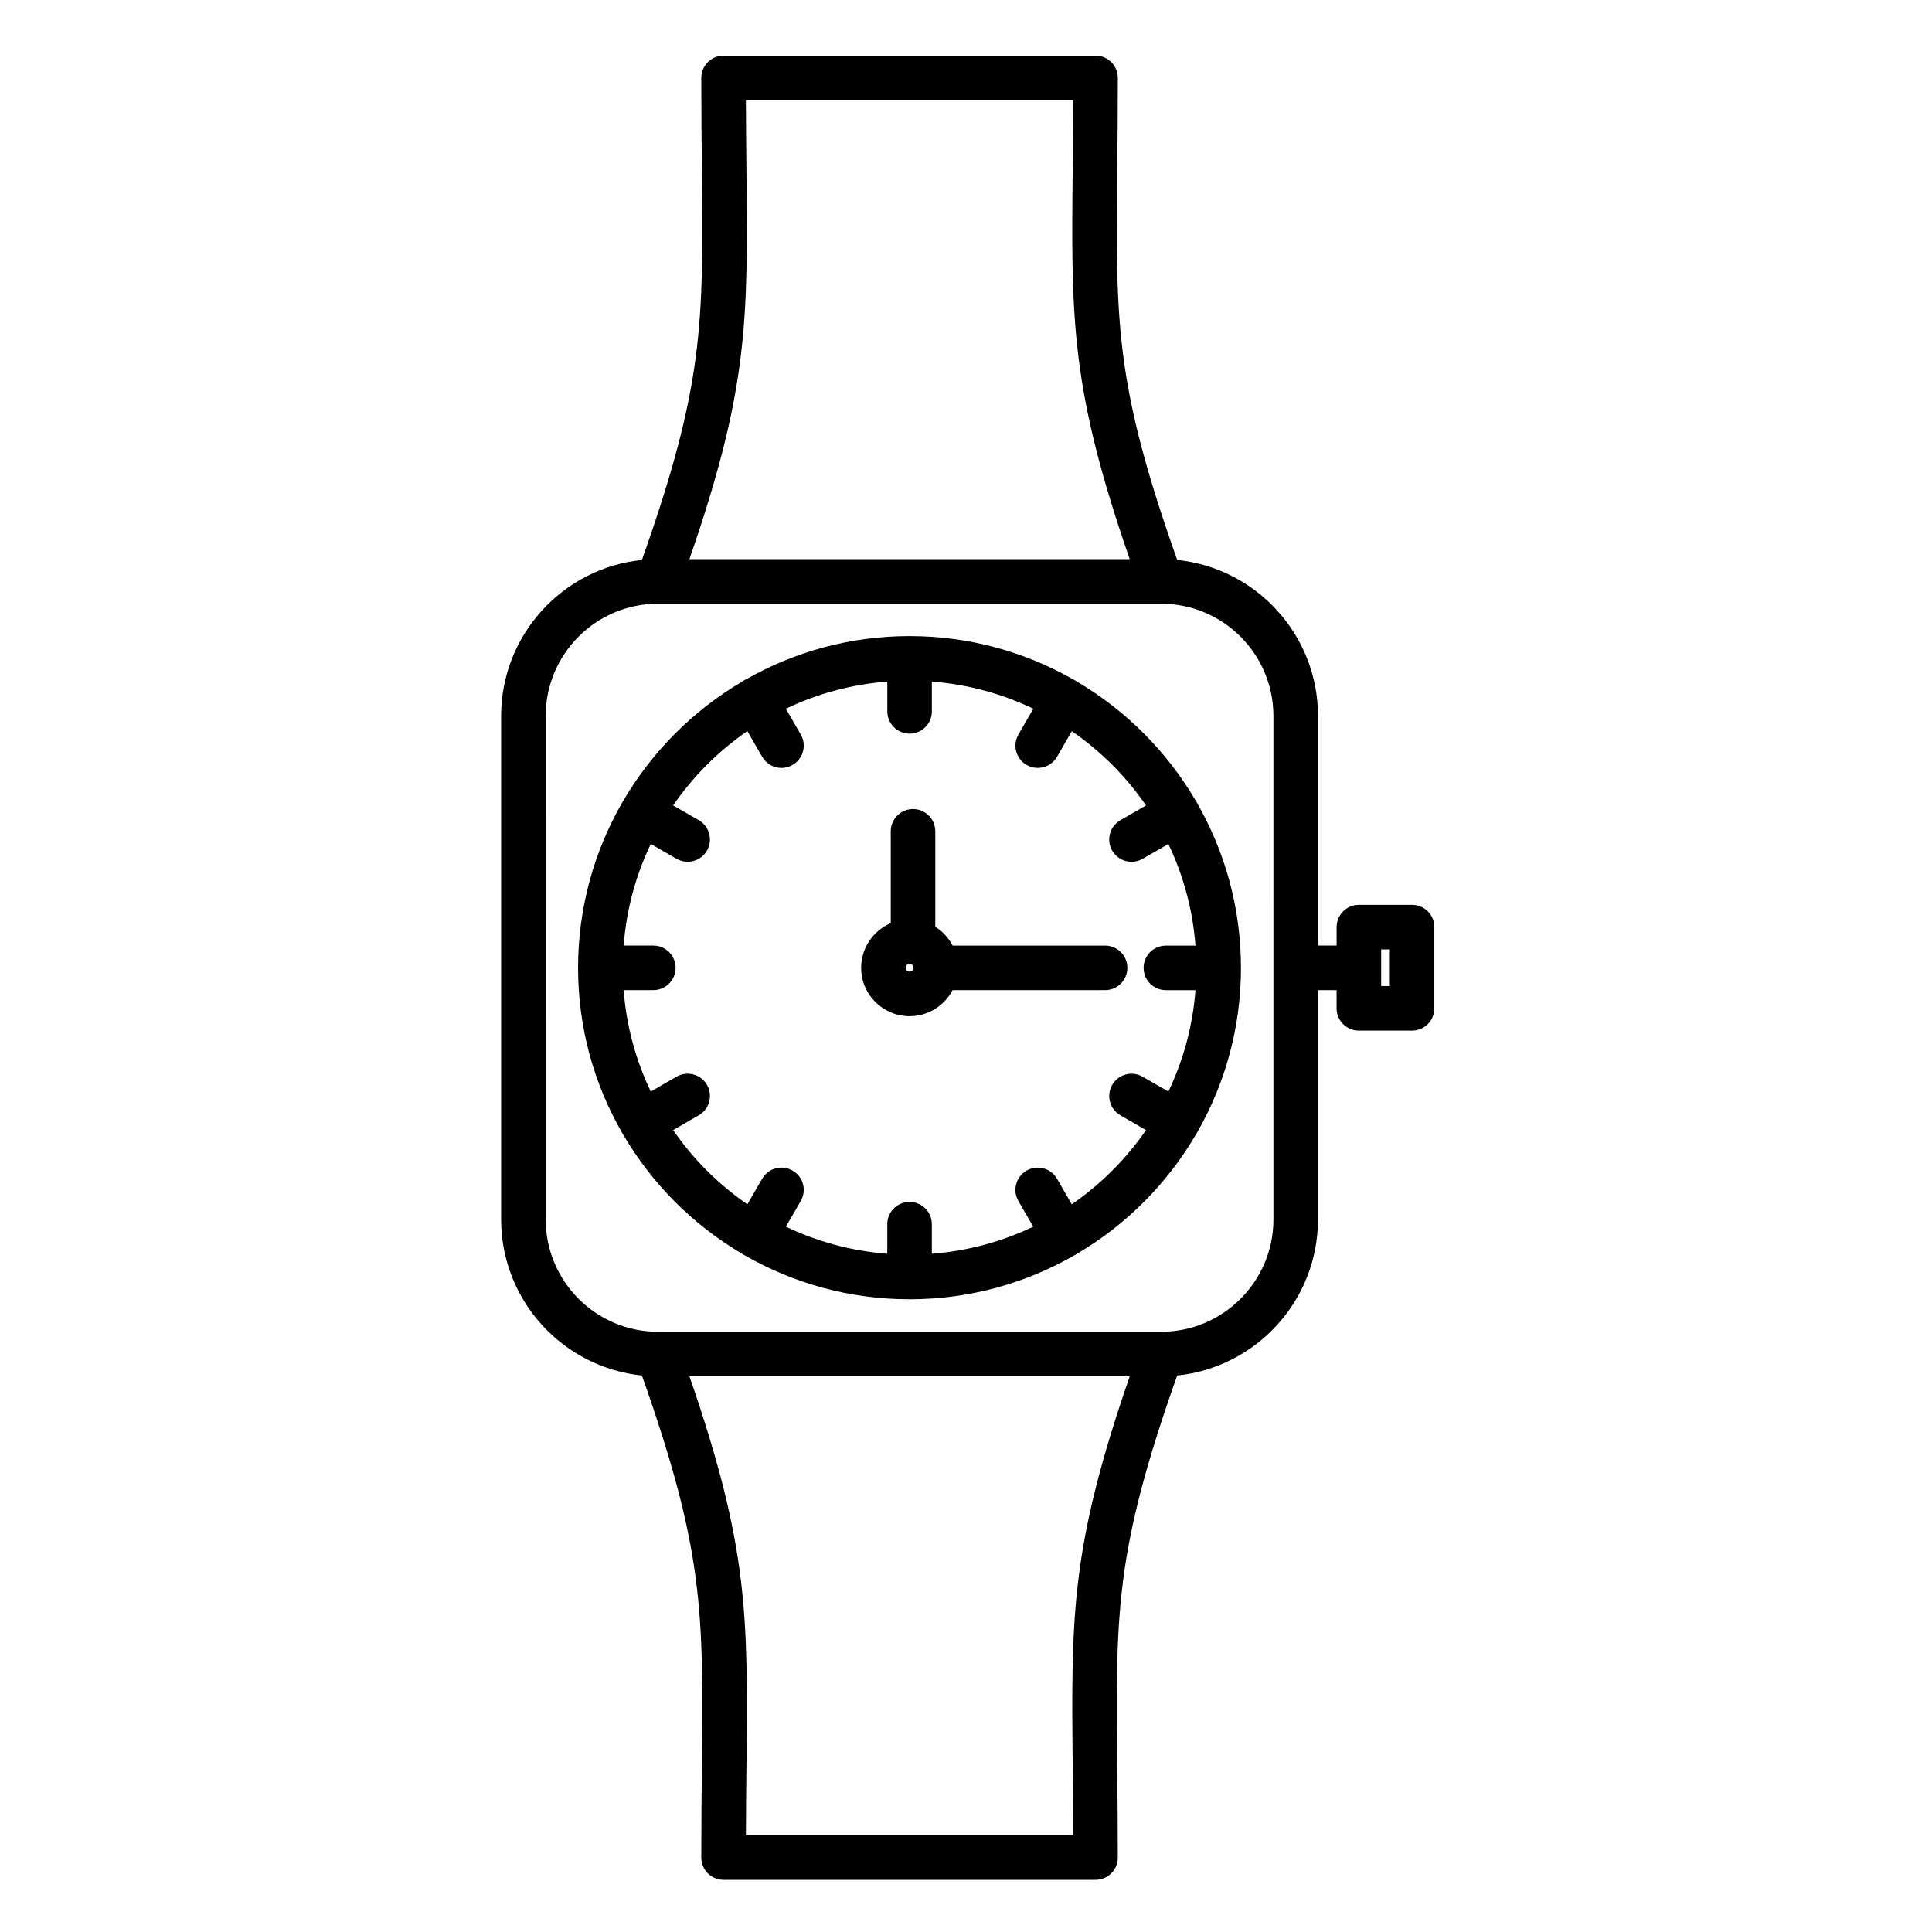 <?xml version="1.0" encoding="UTF-8"?>
<!-- Uploaded to: ICON Repo, www.svgrepo.com, Generator: ICON Repo Mixer Tools -->
<svg fill="#000000" width="800px" height="800px" version="1.1" viewBox="144 144 512 512" xmlns="http://www.w3.org/2000/svg">
 <g>
  <path d="m518.22 383.8h-14.105c-3.262 0-5.902 2.644-5.902 5.902v4.879h-4.93v-60.844c0-21.484-16.383-39.211-37.312-41.344-16.441-46.449-16.293-62.469-15.887-103.48 0.07-7.133 0.152-15.219 0.152-24.27 0-3.262-2.644-5.902-5.902-5.902h-98.582c-3.262 0-5.902 2.644-5.902 5.902 0 9.07 0.082 17.164 0.152 24.312 0.41 40.992 0.562 56.996-15.887 103.44-20.93 2.129-37.312 19.859-37.312 41.344v133.43c0 21.492 16.383 39.223 37.312 41.355 16.449 46.477 16.297 62.473 15.887 103.44-0.07 7.144-0.152 15.238-0.152 24.309 0 3.262 2.644 5.902 5.902 5.902h98.574c3.262 0 5.902-2.644 5.902-5.902 0-9.055-0.082-17.137-0.152-24.27-0.41-40.984-0.559-56.984 15.887-103.48 20.93-2.133 37.312-19.863 37.312-41.355v-60.785h4.93v4.832c0 3.262 2.644 5.902 5.902 5.902h14.105c3.262 0 5.902-2.644 5.902-5.902v-21.52c0.008-3.258-2.637-5.902-5.894-5.902zm-176.41-194.96c-0.055-5.523-0.117-11.621-0.141-18.289h86.742c-0.023 6.652-0.086 12.734-0.141 18.25-0.398 40.145-0.578 58.016 15.105 103.38l-116.67-0.004c15.684-45.348 15.508-63.207 15.102-103.34zm86.465 423.28c0.055 5.516 0.113 11.598 0.141 18.25h-86.742c0.023-6.668 0.086-12.762 0.141-18.289 0.402-40.105 0.582-57.953-15.105-103.34h116.68c-15.688 45.398-15.512 63.258-15.113 103.38zm53.199-144.95c0 16.41-13.344 29.762-29.746 29.762h-133.37c-16.402 0-29.746-13.352-29.746-29.762l-0.004-133.43c0-16.406 13.344-29.75 29.746-29.75h133.37c16.402 0 29.746 13.348 29.746 29.75zm30.844-61.855h-2.297v-9.711h2.297z"/>
  <path d="m461.11 356.54c-0.082-0.141-0.172-0.273-0.262-0.406-7.602-12.965-18.422-23.82-31.359-31.449-0.172-0.125-0.352-0.246-0.539-0.352-0.172-0.098-0.344-0.188-0.52-0.266-12.809-7.316-27.617-11.5-43.391-11.5-15.762 0-30.566 4.18-43.367 11.488-0.188 0.082-0.375 0.18-0.559 0.285-0.195 0.113-0.375 0.234-0.555 0.363-12.918 7.625-23.723 18.461-31.32 31.406-0.098 0.141-0.191 0.285-0.281 0.434-0.062 0.109-0.113 0.219-0.168 0.332-7.375 12.863-11.594 27.758-11.594 43.621 0 15.824 4.211 30.688 11.566 43.523 0.062 0.129 0.125 0.258 0.195 0.383 0.066 0.117 0.148 0.223 0.223 0.332 7.602 12.977 18.438 23.84 31.395 31.473 0.168 0.121 0.34 0.234 0.523 0.344 0.121 0.07 0.25 0.125 0.375 0.188 12.848 7.363 27.719 11.582 43.562 11.582 15.859 0 30.754-4.227 43.609-11.609 0.102-0.051 0.207-0.094 0.309-0.152 0.176-0.102 0.348-0.211 0.508-0.328 12.977-7.641 23.828-18.516 31.434-31.516 0.066-0.102 0.145-0.199 0.207-0.309 0.066-0.117 0.125-0.234 0.184-0.355 7.367-12.844 11.582-27.715 11.582-43.555 0-15.875-4.227-30.781-11.609-43.652-0.043-0.102-0.09-0.203-0.148-0.305zm-33.082 106.61-3.914-6.769c-1.629-2.82-5.242-3.789-8.066-2.156s-3.789 5.242-2.156 8.066l3.922 6.785c-8.246 3.957-17.316 6.445-26.871 7.184v-7.84c0-3.262-2.644-5.902-5.902-5.902-3.262 0-5.902 2.644-5.902 5.902v7.84c-9.555-0.738-18.625-3.227-26.871-7.184l3.934-6.781c1.637-2.82 0.676-6.434-2.144-8.07-2.82-1.637-6.434-0.676-8.07 2.144l-3.93 6.777c-7.699-5.297-14.375-11.969-19.672-19.668l6.801-3.918c2.824-1.629 3.797-5.238 2.168-8.062-1.629-2.824-5.238-3.793-8.062-2.168l-6.832 3.938c-3.957-8.246-6.453-17.32-7.191-26.875h7.867c3.262 0 5.902-2.644 5.902-5.902 0-3.262-2.644-5.902-5.902-5.902h-7.867c0.738-9.574 3.234-18.664 7.195-26.926l6.832 3.934c0.93 0.535 1.941 0.789 2.938 0.789 2.043 0 4.031-1.062 5.121-2.961 1.625-2.824 0.656-6.438-2.172-8.062l-6.801-3.914c5.297-7.707 11.973-14.391 19.672-19.695l3.93 6.805c1.094 1.895 3.078 2.953 5.117 2.953 1.004 0 2.019-0.254 2.949-0.793 2.824-1.629 3.789-5.242 2.16-8.066l-3.945-6.828c8.25-3.965 17.324-6.461 26.883-7.199v7.898c0 3.262 2.644 5.902 5.902 5.902 3.262 0 5.902-2.644 5.902-5.902v-7.898c9.559 0.738 18.633 3.234 26.879 7.199l-3.938 6.836c-1.629 2.824-0.656 6.434 2.168 8.062 0.93 0.535 1.941 0.789 2.941 0.789 2.043 0 4.031-1.062 5.121-2.957l3.914-6.793c7.695 5.305 14.371 11.988 19.668 19.695l-6.793 3.914c-2.824 1.629-3.797 5.238-2.168 8.062 1.094 1.898 3.078 2.957 5.121 2.957 1 0 2.012-0.254 2.941-0.789l6.82-3.93c3.961 8.262 6.453 17.352 7.191 26.926h-7.848c-3.262 0-5.902 2.644-5.902 5.902 0 3.262 2.644 5.902 5.902 5.902h7.848c-0.738 9.555-3.231 18.629-7.188 26.875l-6.82-3.934c-2.824-1.633-6.434-0.66-8.062 2.164s-0.66 6.434 2.164 8.062l6.793 3.918c-5.305 7.695-11.98 14.367-19.676 19.664z"/>
  <path d="m442.76 400.49c0-3.262-2.644-5.902-5.902-5.902h-40.41c-1.059-2.043-2.648-3.758-4.586-4.977v-25.305c0-3.262-2.644-5.902-5.902-5.902-3.262 0-5.902 2.644-5.902 5.902v24.34c-4.606 1.957-7.844 6.531-7.844 11.848 0 7.059 5.758 12.805 12.836 12.805 4.945 0 9.242-2.805 11.391-6.902h40.422c3.258-0.004 5.898-2.648 5.898-5.906zm-57.715 0.996c-0.559 0-1.027-0.457-1.027-0.996 0-0.609 0.434-1.055 1.027-1.055 0.59 0 1.039 0.453 1.039 1.051v0.004 0.004c-0.004 0.527-0.488 0.992-1.039 0.992z"/>
 </g>
</svg>